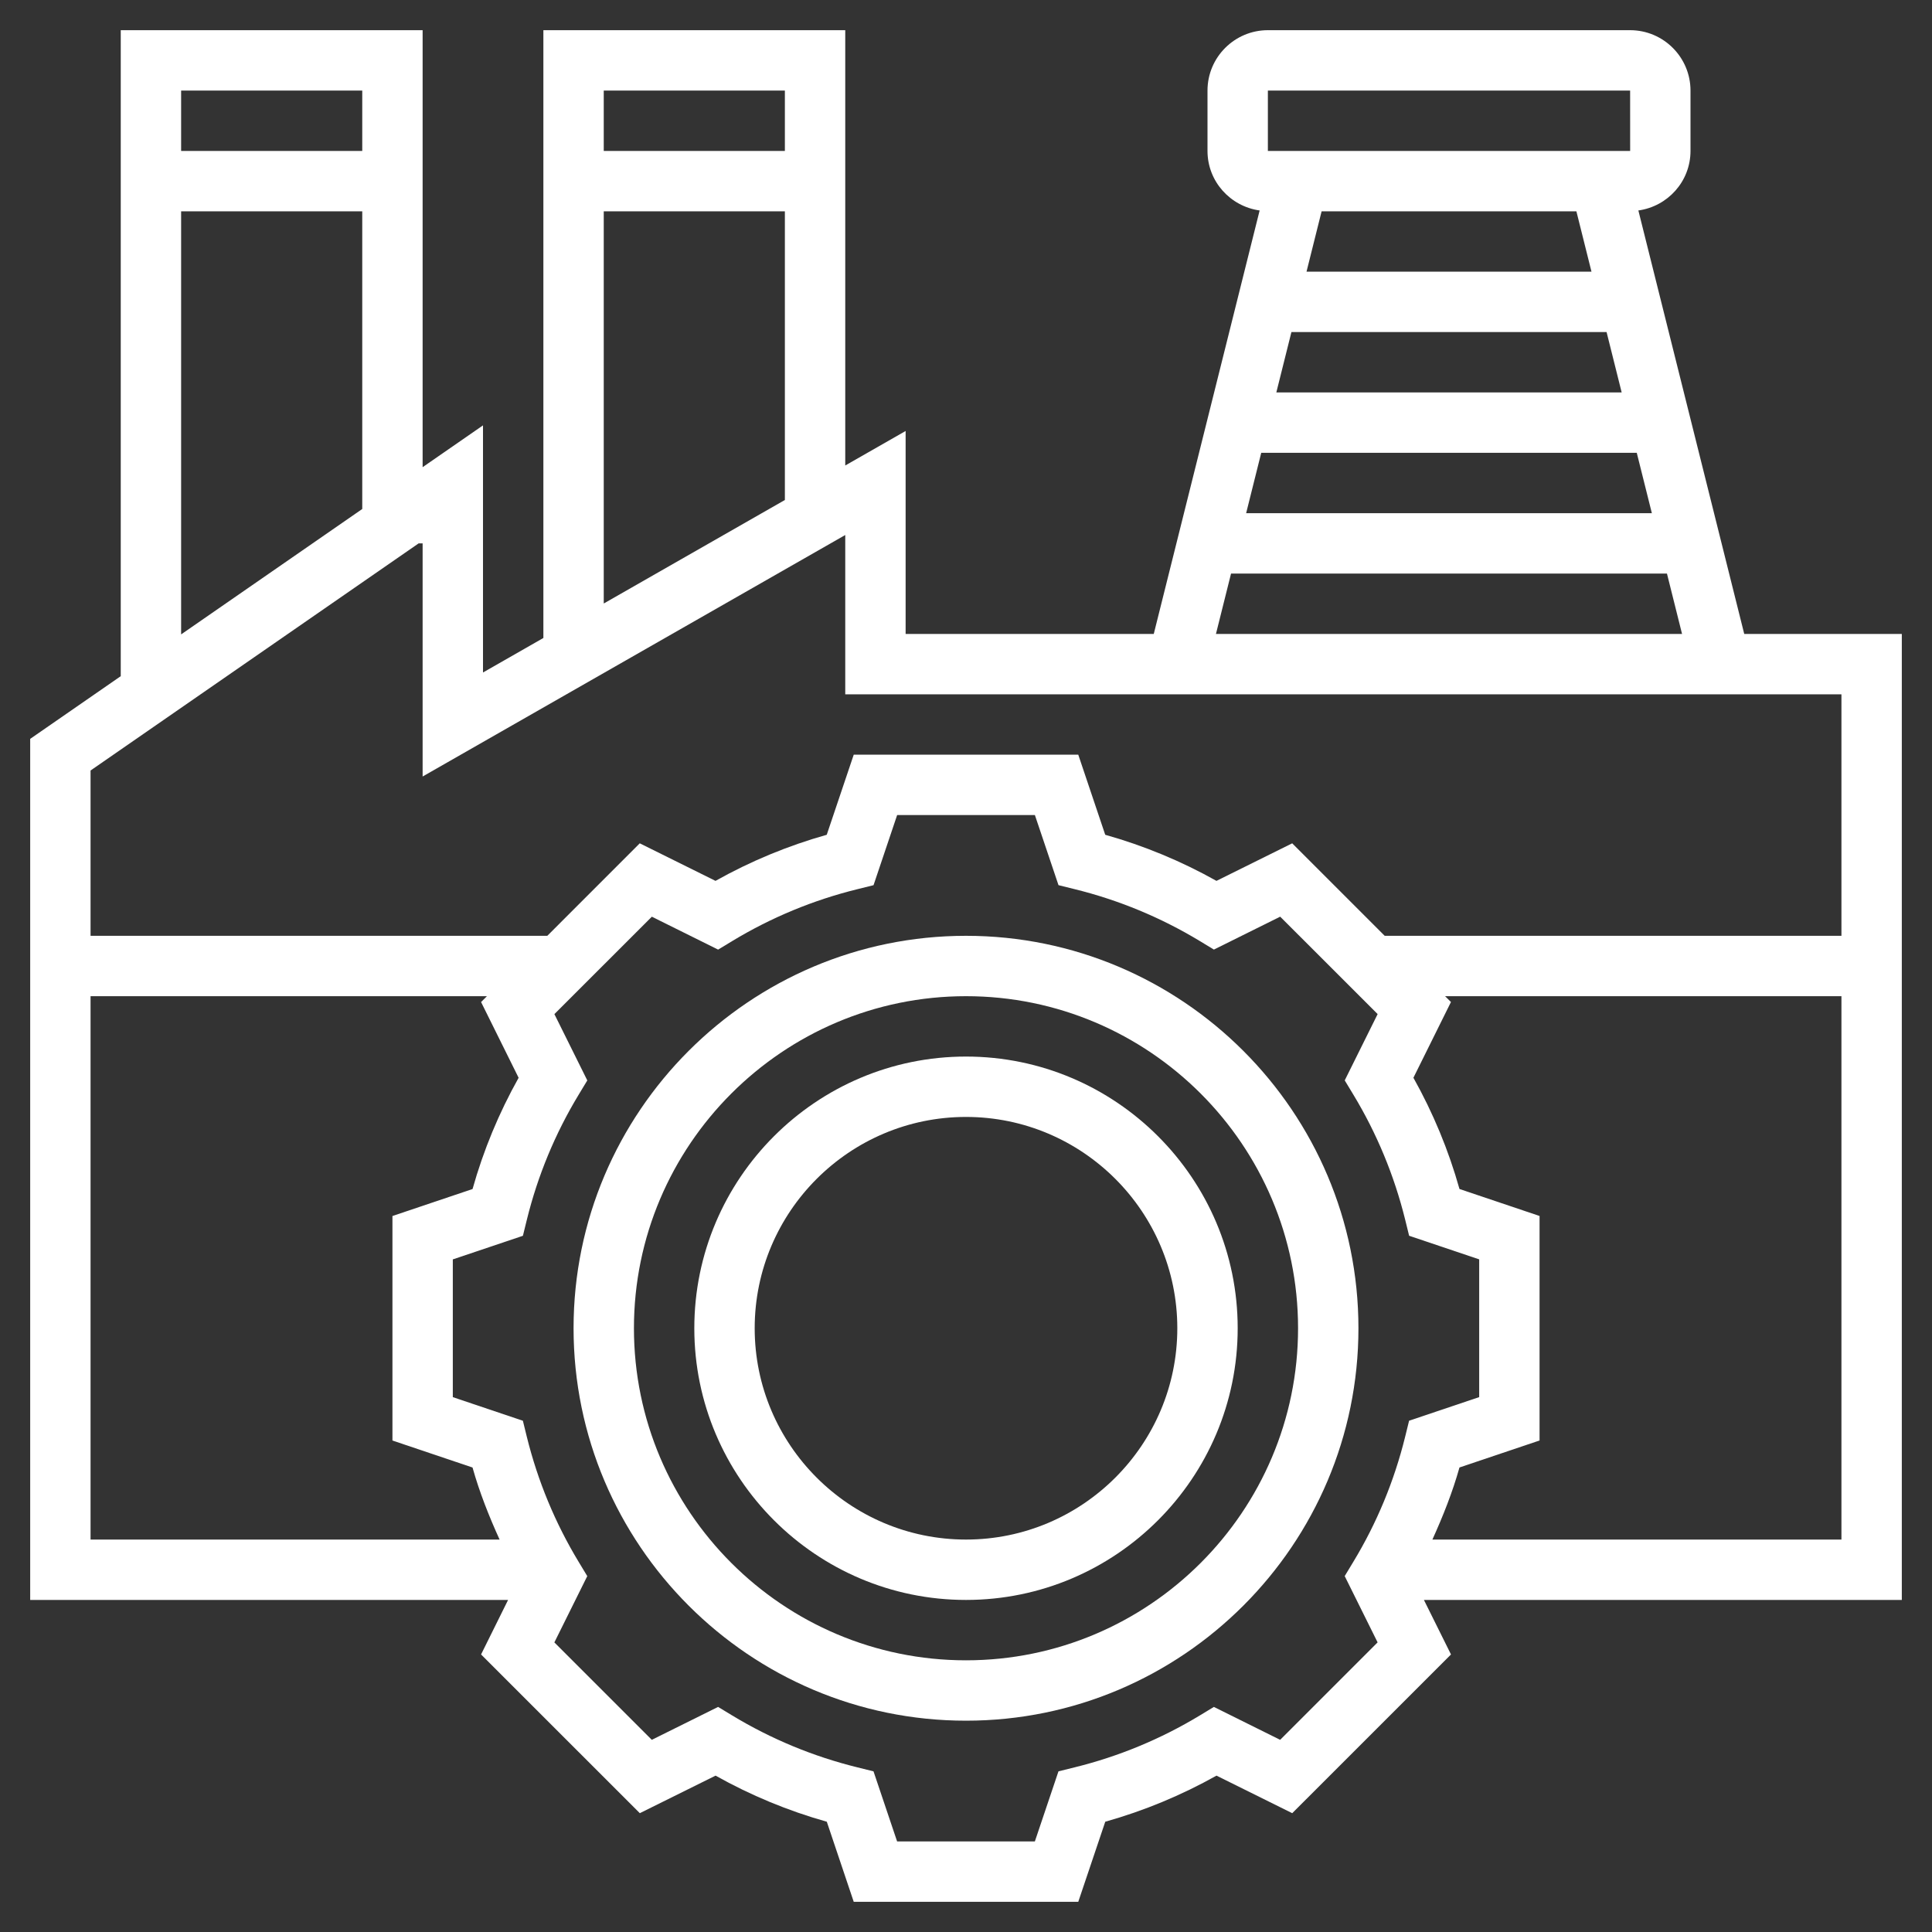 <svg width="64" height="64" viewBox="0 0 64 64" fill="none" xmlns="http://www.w3.org/2000/svg">
<rect x="0" y="0" width="64" height="64" fill="#333333" stroke="none"/>
<path d="M63 21H57.78L54.273 6.972C55.246 6.837 56 6.009 56 5V3C56 1.897 55.103 1 54 1H42C40.897 1 40 1.897 40 3V5C40 6.009 40.754 6.837 41.727 6.972L38.22 21H30V14.277L28 15.42V1H18V21.134L16 22.277V14.091L14 15.476V1H4V22.399L1 24.476V53H16.831L15.936 54.806L21.195 60.064L23.704 58.82C24.868 59.473 26.103 59.985 27.389 60.347L28.281 63H35.719L36.613 60.347C37.898 59.985 39.134 59.473 40.298 58.82L42.807 60.064L48.066 54.806L47.169 53H63V21ZM52.22 7L52.72 9H43.28L43.78 7H52.22ZM42.78 11H53.22L53.72 13H42.28L42.78 11ZM54.22 15L54.72 17H41.28L41.78 15H54.22ZM42 3H54L54.001 5H42V3ZM40.78 19H55.22L55.72 21H40.28L40.78 19ZM26 3V5H20V3H26ZM20 7H26V16.563L20 19.992V7ZM12 3V5H6V3H12ZM6 7H12V16.861L6 21.015V7ZM13.868 18H14V25.723L28 17.723V23H61V31H45.87L42.806 27.936L40.297 29.18C39.133 28.527 37.898 28.015 36.612 27.653L35.719 25H28.281L27.387 27.653C26.102 28.015 24.866 28.527 23.702 29.18L21.193 27.936L18.13 31H3V25.524L13.868 18ZM3 33H16.13L15.936 33.194L17.18 35.703C16.528 36.867 16.015 38.101 15.654 39.388L13 40.282V47.719L15.653 48.613C15.884 49.435 16.198 50.226 16.55 51.001H3V33ZM42.407 57.634L40.211 56.544L39.741 56.829C38.453 57.608 37.058 58.186 35.596 58.546L35.063 58.678L34.281 61H29.718L28.936 58.678L28.403 58.546C26.941 58.186 25.547 57.608 24.258 56.829L23.788 56.544L21.592 57.634L18.364 54.407L19.454 52.211L19.17 51.741C18.391 50.454 17.814 49.06 17.452 47.597L17.321 47.064L15 46.282V41.719L17.322 40.937L17.453 40.404C17.814 38.941 18.391 37.547 19.171 36.26L19.455 35.79L18.365 33.594L21.593 30.367L23.789 31.457L24.259 31.172C25.547 30.393 26.942 29.815 28.404 29.455L28.937 29.323L29.719 27H34.282L35.064 29.322L35.597 29.454C37.059 29.814 38.453 30.392 39.742 31.171L40.212 31.456L42.408 30.366L45.636 33.593L44.546 35.789L44.83 36.259C45.609 37.546 46.186 38.94 46.548 40.403L46.679 40.936L49 41.718V46.281L46.678 47.063L46.547 47.596C46.186 49.059 45.609 50.453 44.829 51.74L44.545 52.21L45.635 54.406L42.407 57.634ZM47.45 51C47.801 50.225 48.116 49.434 48.347 48.612L51 47.718V40.281L48.347 39.387C47.986 38.101 47.473 36.866 46.821 35.702L48.065 33.193L47.87 33H61V51H47.45Z" fill="white"/>
<path d="M32 31C24.832 31 19 36.832 19 44C19 51.168 24.832 57 32 57C39.168 57 45 51.168 45 44C45 36.832 39.168 31 32 31ZM32 55C25.935 55 21 50.065 21 44C21 37.935 25.935 33 32 33C38.065 33 43 37.935 43 44C43 50.065 38.065 55 32 55Z" fill="white"/>
<path d="M32 35C27.037 35 23 39.038 23 44C23 48.962 27.037 53 32 53C36.963 53 41 48.962 41 44C41 39.038 36.963 35 32 35ZM32 51C28.141 51 25 47.86 25 44C25 40.14 28.141 37 32 37C35.859 37 39 40.14 39 44C39 47.86 35.859 51 32 51Z" fill="white"/>
</svg>
